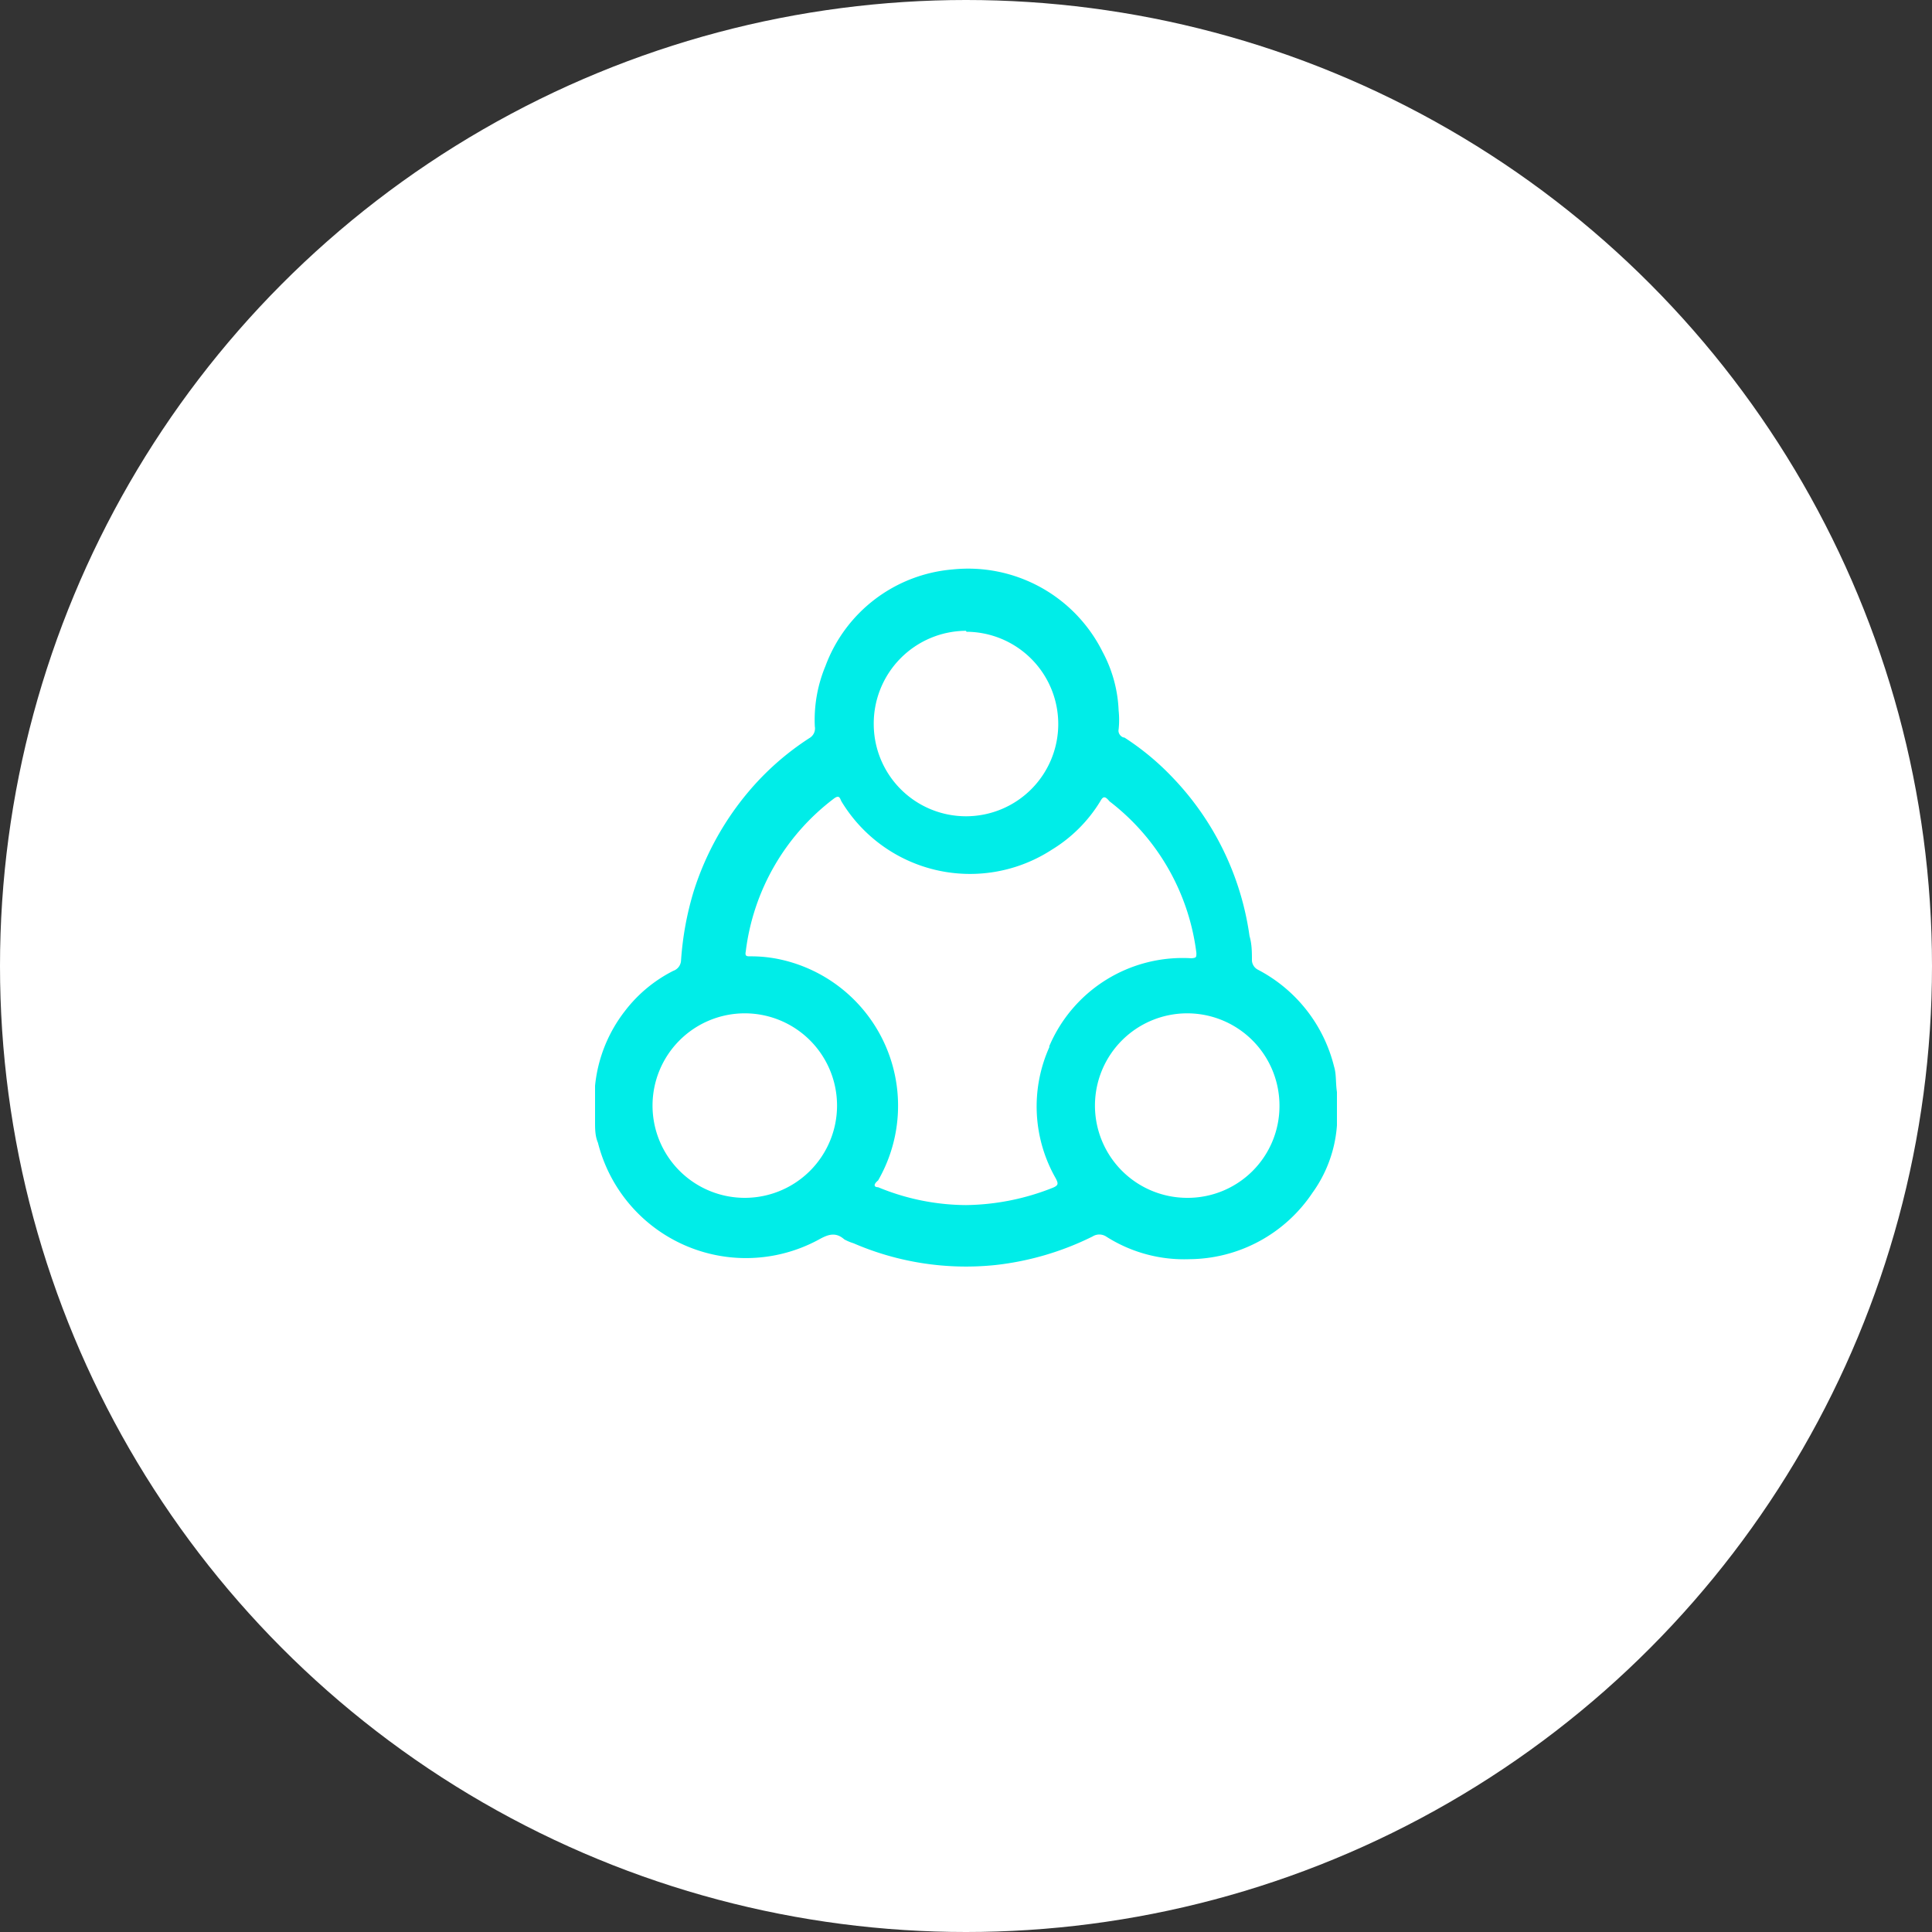 <svg xmlns="http://www.w3.org/2000/svg" viewBox="0 0 40 40"><rect x="0" y="0" width="40" height="40" fill="#333333" stroke="none"/><defs><style>.cls-1{fill:#fff;}.cls-2{fill:#00ede8;}</style></defs><title>collaborateAsset 7</title><g id="Layer_2" data-name="Layer 2"><g id="Capa_1" data-name="Capa 1"><g id="Layer_1-2" data-name="Layer 1"><circle class="cls-1" cx="20" cy="20" r="20"/><path class="cls-2" d="M27.62,22.08a3.1,3.1,0,0,0-1.57-2,.23.23,0,0,1-.13-.19c0-.17,0-.34-.05-.51a5.92,5.92,0,0,0-1.59-3.28,5.44,5.44,0,0,0-1-.83c-.06,0-.14-.08-.12-.17a1.86,1.86,0,0,0,0-.39,2.79,2.79,0,0,0-.33-1.21,3.11,3.11,0,0,0-3.11-1.71,3.08,3.08,0,0,0-2.63,2,2.9,2.9,0,0,0-.22,1.25.23.23,0,0,1-.11.24,5.66,5.66,0,0,0-1.27,1.12,6,6,0,0,0-1.13,2.06,6.39,6.39,0,0,0-.26,1.43.24.24,0,0,1-.16.21,2.91,2.91,0,0,0-1,.83,3,3,0,0,0-.62,1.55v.75c0,.14,0,.29.06.43a3.16,3.16,0,0,0,4.58,2c.18-.1.34-.16.52,0a1,1,0,0,0,.19.08,5.87,5.87,0,0,0,2.95.45,6,6,0,0,0,2-.59.26.26,0,0,1,.28,0,3,3,0,0,0,1.73.47,3.09,3.09,0,0,0,2.54-1.37,2.72,2.72,0,0,0,.51-1.4v-.69C27.65,22.41,27.67,22.24,27.62,22.08Zm-7.61-9A1.91,1.91,0,1,1,18.09,15,1.92,1.92,0,0,1,20,13.06ZM15.43,24.8a1.91,1.91,0,1,1,1.9-1.91A1.91,1.91,0,0,1,15.43,24.8Zm6.3-3.13a3,3,0,0,0,.13,2.73c.05.1.06.14-.06.19a5,5,0,0,1-1.8.36,4.81,4.81,0,0,1-1.82-.37c-.09,0-.1-.06,0-.14a3.1,3.1,0,0,0-2-4.57,2.81,2.81,0,0,0-.64-.07c-.08,0-.12,0-.1-.1a4.68,4.68,0,0,1,1.83-3.17c.11-.08.12,0,.15.06a3.11,3.11,0,0,0,4.36,1,3,3,0,0,0,1-1c.06-.11.1-.11.19,0a4.68,4.68,0,0,1,1.8,3.14c0,.09,0,.1-.1.11A3,3,0,0,0,21.72,21.67Zm2.84,3.13a1.91,1.91,0,1,1,1.92-1.9A1.9,1.9,0,0,1,24.57,24.8Z"/></g></g></g></svg>